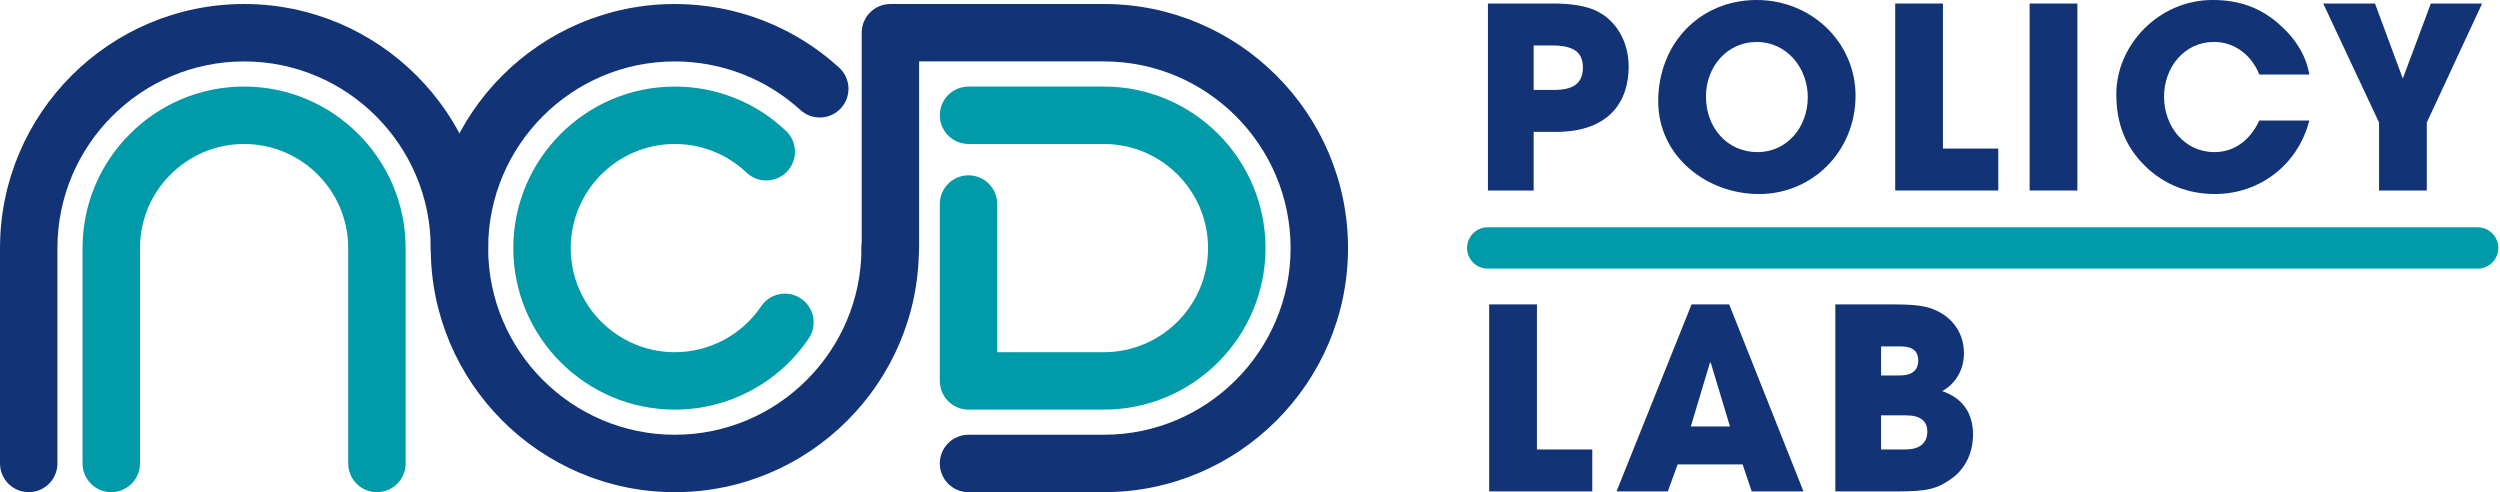 <svg width="574" height="113" viewBox="0 0 574 113" fill="none" xmlns="http://www.w3.org/2000/svg">
    <g clip-path="url(#clip0_125_1131)">
        <path d="M341.627 43.739V0.811H356.13C360.715 0.751 364.137 1.39 366.398 2.436C371.038 4.581 373.941 9.512 373.941 15.314C373.941 23.261 369.532 30.281 357.233 30.281H352.129V43.739H341.627ZM356.826 20.65C361.234 20.65 363.439 19.14 363.439 15.486C363.439 12.005 361.29 10.439 356.418 10.439H352.126V20.65H356.826Z" fill="#123375"/>
        <path d="M380.726 23.261C380.726 9.976 390.298 0 403.351 0C415.882 0 426.033 9.688 426.033 21.987C426.033 34.69 416.17 44.553 403.874 44.553C391.923 44.553 380.729 35.968 380.729 23.265L380.726 23.261ZM415.068 22.335C415.068 15.606 410.252 9.632 403.348 9.632C396.503 9.632 391.688 15.374 391.688 22.162C391.688 29.239 396.503 34.925 403.52 34.925C410.309 34.925 415.065 29.183 415.065 22.338L415.068 22.335Z" fill="#123375"/>
        <path d="M435.139 43.739V0.811H446.104V34.111H458.807V43.739H435.139Z" fill="#123375"/>
        <path d="M466.003 43.739V0.811H476.968V43.739H466.003Z" fill="#123375"/>
        <path d="M518.734 17.112C516.877 12.412 512.816 9.628 508.351 9.628C501.507 9.628 496.866 15.486 496.866 22.159C496.866 29.119 501.623 34.922 508.411 34.922C512.763 34.922 516.474 32.486 518.738 27.67H530.223C527.555 37.996 518.678 44.55 508.527 44.55C502.553 44.55 496.923 42.461 492.517 38.112C487.877 33.588 485.904 28.133 485.904 21.636C485.904 10.267 495.708 -0.003 508.007 -0.003C513.925 -0.003 518.681 1.622 522.974 5.276C527.035 8.758 529.471 12.7 530.226 17.108H518.741L518.734 17.112Z" fill="#123375"/>
        <path d="M546.229 43.739V28.133L533.41 0.811H545.302L551.684 18.038L558.121 0.811H569.897L557.194 28.133V43.739H546.229Z" fill="#123375"/>
        <path d="M341.918 112.824V69.896H352.883V103.193H365.586V112.821L341.918 112.824Z" fill="#123375"/>
        <path d="M402.189 112.824L400.101 106.619H385.193L382.93 112.824H371.153L388.381 69.896H397.023L414.078 112.824H402.189ZM392.793 83.298L392.617 83.238L388.209 97.914H397.201L392.793 83.298Z" fill="#123375"/>
        <path d="M421.394 112.824V69.896H435.142C438.217 69.896 440.478 70.072 441.987 70.419C446.859 71.521 450.92 75.291 450.92 81.093C450.92 84.747 449.179 87.998 445.932 89.795C450.632 91.42 453.009 94.842 453.009 99.774C453.009 103.891 451.268 107.664 448.021 109.925C444.655 112.305 442.451 112.824 435.665 112.824H421.394ZM436.245 86.197C438.972 86.197 440.422 85.035 440.422 82.775C440.422 80.514 439.028 79.528 436.304 79.528H431.896V86.2H436.248L436.245 86.197ZM437.522 103.193C440.597 103.193 442.51 101.859 442.51 99.076C442.51 96.58 440.829 95.362 437.578 95.362H431.892V103.193H437.522Z" fill="#123375"/>
        <path d="M6.595 113C2.954 113 0.002 110.048 0.002 106.407V56.958C0.002 26.058 25.143 0.92 56.044 0.92C86.944 0.92 112.085 26.061 112.085 56.962C112.085 60.602 109.133 63.555 105.492 63.555C101.851 63.555 98.899 60.602 98.899 56.962C98.899 33.33 79.672 14.106 56.044 14.106C32.415 14.106 13.185 33.33 13.185 56.962V106.41C13.185 110.051 10.233 113.003 6.592 113.003L6.595 113Z" fill="#123375"/>
        <path d="M86.54 113C82.9 113 79.947 110.048 79.947 106.407V56.958C79.947 43.779 69.223 33.055 56.044 33.055C42.864 33.055 32.14 43.779 32.14 56.958V106.407C32.14 110.048 29.188 113 25.547 113C21.906 113 18.954 110.048 18.954 106.407V56.958C18.954 36.507 35.593 19.872 56.041 19.872C76.488 19.872 93.13 36.511 93.13 56.958V106.407C93.13 110.048 90.181 113 86.54 113Z" fill="#009AA9"/>
        <path d="M154.94 113C124.04 113 98.898 87.859 98.898 56.958C98.898 26.058 124.04 0.92 154.94 0.92C168.927 0.92 182.322 6.103 192.659 15.513C195.349 17.966 195.545 22.133 193.095 24.827C190.646 27.518 186.476 27.716 183.782 25.264C175.878 18.068 165.634 14.106 154.937 14.106C131.305 14.106 112.081 33.333 112.081 56.962C112.081 80.59 131.308 99.817 154.937 99.817C178.565 99.817 197.792 80.59 197.792 56.962C197.792 53.321 200.744 50.369 204.385 50.369C208.026 50.369 210.978 53.321 210.978 56.962C210.978 87.862 185.837 113.003 154.937 113.003L154.94 113Z" fill="#123375"/>
        <path d="M154.941 94.048C134.49 94.048 117.854 77.41 117.854 56.962C117.854 36.514 134.493 19.875 154.941 19.875C164.486 19.875 173.555 23.493 180.473 30.063C183.114 32.569 183.22 36.742 180.714 39.383C178.209 42.025 174.035 42.131 171.394 39.625C166.936 35.392 161.09 33.058 154.938 33.058C141.758 33.058 131.034 43.782 131.034 56.962C131.034 70.141 141.758 80.865 154.938 80.865C162.891 80.865 170.302 76.923 174.763 70.32C176.802 67.305 180.9 66.511 183.915 68.549C186.933 70.588 187.724 74.686 185.686 77.701C178.771 87.938 167.276 94.048 154.934 94.048H154.941Z" fill="#009AA9"/>
        <path d="M253.464 113H222.371C218.731 113 215.778 110.048 215.778 106.407C215.778 102.766 218.731 99.814 222.371 99.814H253.464C277.096 99.814 296.319 80.587 296.319 56.958C296.319 33.33 277.092 14.103 253.464 14.103H211.032V56.958C211.032 60.599 208.08 63.552 204.439 63.552C200.798 63.552 197.846 60.599 197.846 56.958V7.513C197.846 3.873 200.798 0.92 204.439 0.92H253.464C284.364 0.92 309.505 26.061 309.505 56.962C309.505 87.862 284.364 113 253.464 113Z" fill="#123375"/>
        <path d="M253.464 94.048H222.371C218.731 94.048 215.778 91.096 215.778 87.455V46.847C215.778 43.206 218.731 40.254 222.371 40.254C226.012 40.254 228.965 43.206 228.965 46.847V80.865H253.467C266.647 80.865 277.37 70.141 277.37 56.962C277.37 43.782 266.647 33.058 253.467 33.058H222.375C218.734 33.058 215.782 30.106 215.782 26.465C215.782 22.824 218.734 19.872 222.375 19.872H253.467C273.918 19.872 290.557 36.511 290.557 56.958C290.557 77.406 273.918 94.045 253.467 94.045L253.464 94.048Z" fill="#009AA9"/>
        <path d="M568.865 61.678H341.587C338.966 61.678 336.841 59.553 336.841 56.932C336.841 54.311 338.966 52.186 341.587 52.186H568.865C571.486 52.186 573.611 54.311 573.611 56.932C573.611 59.553 571.486 61.678 568.865 61.678Z" fill="#009AA9"/>
    </g>
    <defs>
        <clipPath id="clip0_125_1131">
            <rect width="573.613" height="113" fill="white"/>
        </clipPath>
    </defs>
</svg>
